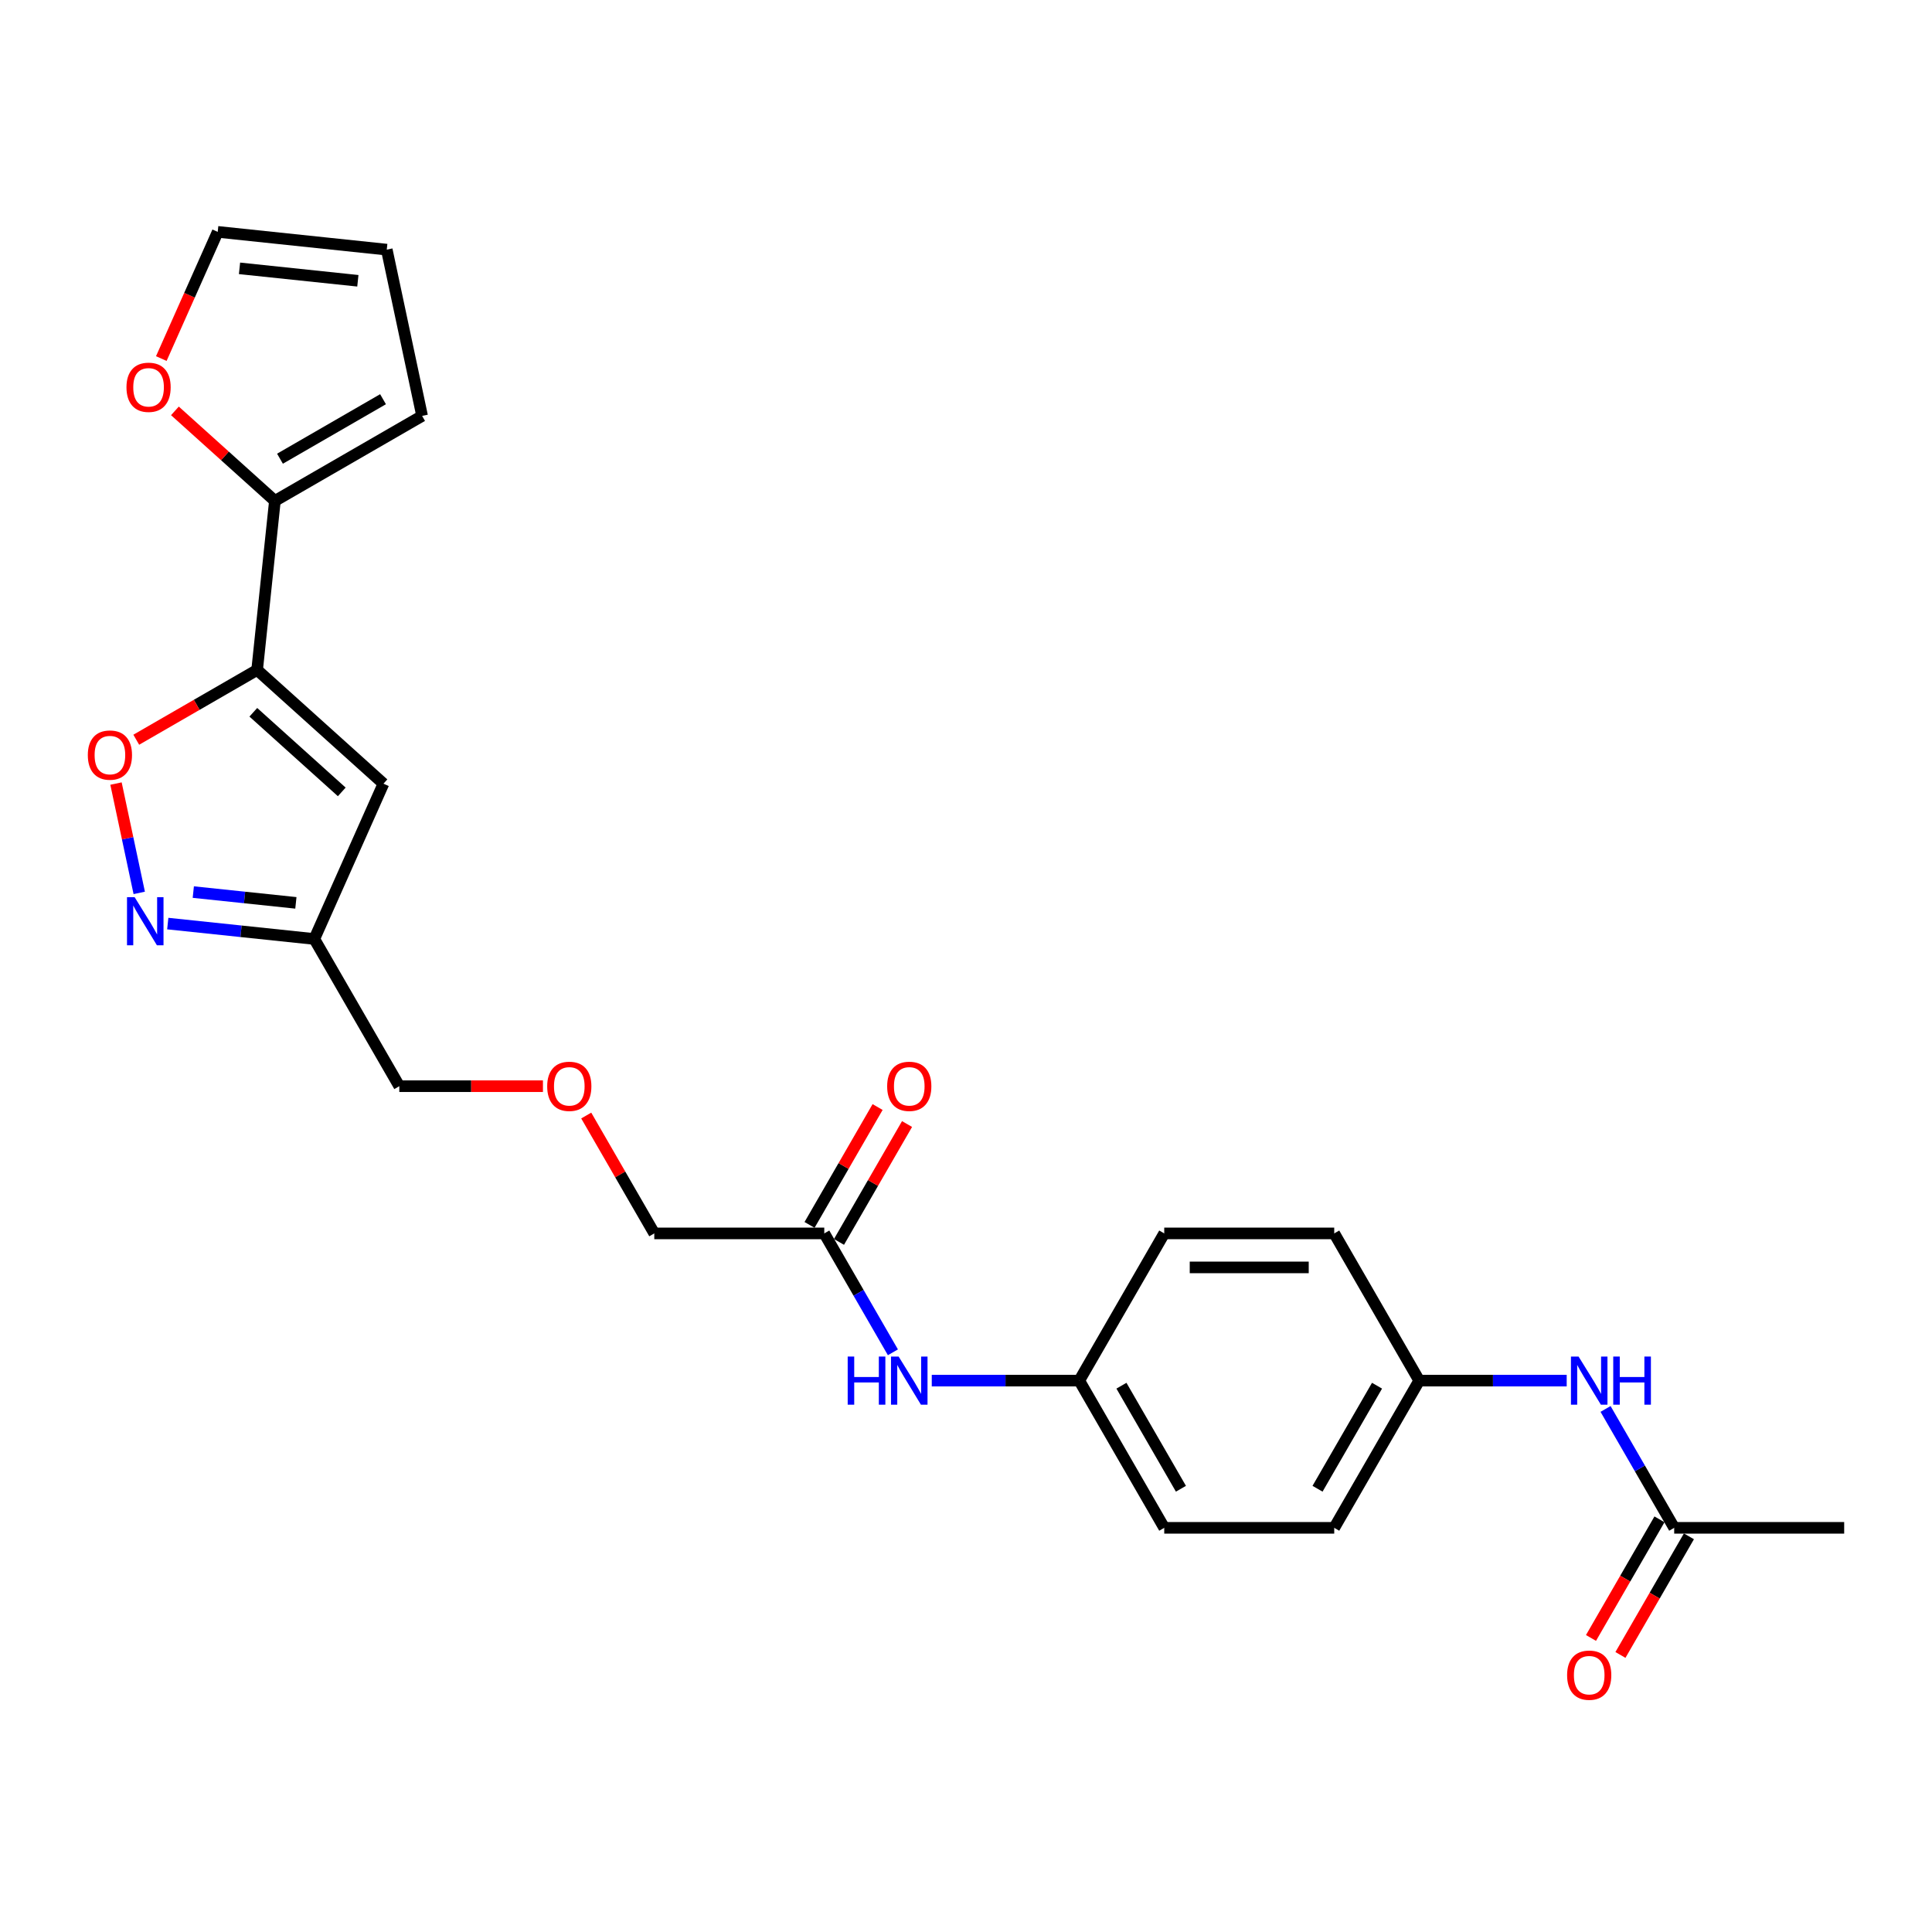 <?xml version='1.0' encoding='iso-8859-1'?>
<svg version='1.1' baseProfile='full'
              xmlns='http://www.w3.org/2000/svg'
                      xmlns:rdkit='http://www.rdkit.org/xml'
                      xmlns:xlink='http://www.w3.org/1999/xlink'
                  xml:space='preserve'
width='1000px' height='1000px' viewBox='0 0 1000 1000'>
<!-- END OF HEADER -->
<rect style='opacity:1.0;fill:#FFFFFF;stroke:none' width='1000' height='1000' x='0' y='0'> </rect>
<path class='bond-0' d='M 133.089,346.766 L 198.474,405.639' style='fill:none;fill-rule:evenodd;stroke:#000000;stroke-width:6px;stroke-linecap:butt;stroke-linejoin:miter;stroke-opacity:1' />
<path class='bond-0' d='M 131.122,368.674 L 176.892,409.885' style='fill:none;fill-rule:evenodd;stroke:#000000;stroke-width:6px;stroke-linecap:butt;stroke-linejoin:miter;stroke-opacity:1' />
<path class='bond-2' d='M 133.089,346.766 L 101.81,364.826' style='fill:none;fill-rule:evenodd;stroke:#000000;stroke-width:6px;stroke-linecap:butt;stroke-linejoin:miter;stroke-opacity:1' />
<path class='bond-2' d='M 101.81,364.826 L 70.53,382.885' style='fill:none;fill-rule:evenodd;stroke:#FF0000;stroke-width:6px;stroke-linecap:butt;stroke-linejoin:miter;stroke-opacity:1' />
<path class='bond-3' d='M 133.089,346.766 L 142.286,259.264' style='fill:none;fill-rule:evenodd;stroke:#000000;stroke-width:6px;stroke-linecap:butt;stroke-linejoin:miter;stroke-opacity:1' />
<path class='bond-4' d='M 198.474,405.639 L 162.688,486.017' style='fill:none;fill-rule:evenodd;stroke:#000000;stroke-width:6px;stroke-linecap:butt;stroke-linejoin:miter;stroke-opacity:1' />
<path class='bond-1' d='M 72.07,462.162 L 66.055,433.866' style='fill:none;fill-rule:evenodd;stroke:#0000FF;stroke-width:6px;stroke-linecap:butt;stroke-linejoin:miter;stroke-opacity:1' />
<path class='bond-1' d='M 66.055,433.866 L 60.041,405.57' style='fill:none;fill-rule:evenodd;stroke:#FF0000;stroke-width:6px;stroke-linecap:butt;stroke-linejoin:miter;stroke-opacity:1' />
<path class='bond-25' d='M 86.835,478.044 L 124.761,482.031' style='fill:none;fill-rule:evenodd;stroke:#0000FF;stroke-width:6px;stroke-linecap:butt;stroke-linejoin:miter;stroke-opacity:1' />
<path class='bond-25' d='M 124.761,482.031 L 162.688,486.017' style='fill:none;fill-rule:evenodd;stroke:#000000;stroke-width:6px;stroke-linecap:butt;stroke-linejoin:miter;stroke-opacity:1' />
<path class='bond-25' d='M 100.052,461.74 L 126.6,464.53' style='fill:none;fill-rule:evenodd;stroke:#0000FF;stroke-width:6px;stroke-linecap:butt;stroke-linejoin:miter;stroke-opacity:1' />
<path class='bond-25' d='M 126.6,464.53 L 153.149,467.321' style='fill:none;fill-rule:evenodd;stroke:#000000;stroke-width:6px;stroke-linecap:butt;stroke-linejoin:miter;stroke-opacity:1' />
<path class='bond-5' d='M 142.286,259.264 L 116.412,235.967' style='fill:none;fill-rule:evenodd;stroke:#000000;stroke-width:6px;stroke-linecap:butt;stroke-linejoin:miter;stroke-opacity:1' />
<path class='bond-5' d='M 116.412,235.967 L 90.538,212.671' style='fill:none;fill-rule:evenodd;stroke:#FF0000;stroke-width:6px;stroke-linecap:butt;stroke-linejoin:miter;stroke-opacity:1' />
<path class='bond-10' d='M 142.286,259.264 L 218.482,215.272' style='fill:none;fill-rule:evenodd;stroke:#000000;stroke-width:6px;stroke-linecap:butt;stroke-linejoin:miter;stroke-opacity:1' />
<path class='bond-10' d='M 144.917,237.426 L 198.255,206.632' style='fill:none;fill-rule:evenodd;stroke:#000000;stroke-width:6px;stroke-linecap:butt;stroke-linejoin:miter;stroke-opacity:1' />
<path class='bond-22' d='M 162.688,486.017 L 206.68,562.214' style='fill:none;fill-rule:evenodd;stroke:#000000;stroke-width:6px;stroke-linecap:butt;stroke-linejoin:miter;stroke-opacity:1' />
<path class='bond-11' d='M 83.49,185.592 L 98.089,152.803' style='fill:none;fill-rule:evenodd;stroke:#FF0000;stroke-width:6px;stroke-linecap:butt;stroke-linejoin:miter;stroke-opacity:1' />
<path class='bond-11' d='M 98.089,152.803 L 112.687,120.014' style='fill:none;fill-rule:evenodd;stroke:#000000;stroke-width:6px;stroke-linecap:butt;stroke-linejoin:miter;stroke-opacity:1' />
<path class='bond-6' d='M 426.64,638.41 L 338.656,638.41' style='fill:none;fill-rule:evenodd;stroke:#000000;stroke-width:6px;stroke-linecap:butt;stroke-linejoin:miter;stroke-opacity:1' />
<path class='bond-9' d='M 426.64,638.41 L 444.405,669.179' style='fill:none;fill-rule:evenodd;stroke:#000000;stroke-width:6px;stroke-linecap:butt;stroke-linejoin:miter;stroke-opacity:1' />
<path class='bond-9' d='M 444.405,669.179 L 462.169,699.948' style='fill:none;fill-rule:evenodd;stroke:#0000FF;stroke-width:6px;stroke-linecap:butt;stroke-linejoin:miter;stroke-opacity:1' />
<path class='bond-14' d='M 434.26,642.809 L 451.872,612.304' style='fill:none;fill-rule:evenodd;stroke:#000000;stroke-width:6px;stroke-linecap:butt;stroke-linejoin:miter;stroke-opacity:1' />
<path class='bond-14' d='M 451.872,612.304 L 469.484,581.799' style='fill:none;fill-rule:evenodd;stroke:#FF0000;stroke-width:6px;stroke-linecap:butt;stroke-linejoin:miter;stroke-opacity:1' />
<path class='bond-14' d='M 419.021,634.011 L 436.633,603.506' style='fill:none;fill-rule:evenodd;stroke:#000000;stroke-width:6px;stroke-linecap:butt;stroke-linejoin:miter;stroke-opacity:1' />
<path class='bond-14' d='M 436.633,603.506 L 454.245,573' style='fill:none;fill-rule:evenodd;stroke:#FF0000;stroke-width:6px;stroke-linecap:butt;stroke-linejoin:miter;stroke-opacity:1' />
<path class='bond-7' d='M 866.561,790.803 L 848.797,760.034' style='fill:none;fill-rule:evenodd;stroke:#000000;stroke-width:6px;stroke-linecap:butt;stroke-linejoin:miter;stroke-opacity:1' />
<path class='bond-7' d='M 848.797,760.034 L 831.032,729.265' style='fill:none;fill-rule:evenodd;stroke:#0000FF;stroke-width:6px;stroke-linecap:butt;stroke-linejoin:miter;stroke-opacity:1' />
<path class='bond-13' d='M 858.942,786.404 L 841.218,817.103' style='fill:none;fill-rule:evenodd;stroke:#000000;stroke-width:6px;stroke-linecap:butt;stroke-linejoin:miter;stroke-opacity:1' />
<path class='bond-13' d='M 841.218,817.103 L 823.494,847.802' style='fill:none;fill-rule:evenodd;stroke:#FF0000;stroke-width:6px;stroke-linecap:butt;stroke-linejoin:miter;stroke-opacity:1' />
<path class='bond-13' d='M 874.181,795.202 L 856.457,825.901' style='fill:none;fill-rule:evenodd;stroke:#000000;stroke-width:6px;stroke-linecap:butt;stroke-linejoin:miter;stroke-opacity:1' />
<path class='bond-13' d='M 856.457,825.901 L 838.733,856.6' style='fill:none;fill-rule:evenodd;stroke:#FF0000;stroke-width:6px;stroke-linecap:butt;stroke-linejoin:miter;stroke-opacity:1' />
<path class='bond-24' d='M 866.561,790.803 L 954.545,790.803' style='fill:none;fill-rule:evenodd;stroke:#000000;stroke-width:6px;stroke-linecap:butt;stroke-linejoin:miter;stroke-opacity:1' />
<path class='bond-8' d='M 810.92,714.607 L 772.752,714.607' style='fill:none;fill-rule:evenodd;stroke:#0000FF;stroke-width:6px;stroke-linecap:butt;stroke-linejoin:miter;stroke-opacity:1' />
<path class='bond-8' d='M 772.752,714.607 L 734.585,714.607' style='fill:none;fill-rule:evenodd;stroke:#000000;stroke-width:6px;stroke-linecap:butt;stroke-linejoin:miter;stroke-opacity:1' />
<path class='bond-15' d='M 482.281,714.607 L 520.449,714.607' style='fill:none;fill-rule:evenodd;stroke:#0000FF;stroke-width:6px;stroke-linecap:butt;stroke-linejoin:miter;stroke-opacity:1' />
<path class='bond-15' d='M 520.449,714.607 L 558.617,714.607' style='fill:none;fill-rule:evenodd;stroke:#000000;stroke-width:6px;stroke-linecap:butt;stroke-linejoin:miter;stroke-opacity:1' />
<path class='bond-12' d='M 218.482,215.272 L 200.19,129.211' style='fill:none;fill-rule:evenodd;stroke:#000000;stroke-width:6px;stroke-linecap:butt;stroke-linejoin:miter;stroke-opacity:1' />
<path class='bond-26' d='M 112.687,120.014 L 200.19,129.211' style='fill:none;fill-rule:evenodd;stroke:#000000;stroke-width:6px;stroke-linecap:butt;stroke-linejoin:miter;stroke-opacity:1' />
<path class='bond-26' d='M 123.973,138.894 L 185.225,145.332' style='fill:none;fill-rule:evenodd;stroke:#000000;stroke-width:6px;stroke-linecap:butt;stroke-linejoin:miter;stroke-opacity:1' />
<path class='bond-20' d='M 558.617,714.607 L 602.609,638.41' style='fill:none;fill-rule:evenodd;stroke:#000000;stroke-width:6px;stroke-linecap:butt;stroke-linejoin:miter;stroke-opacity:1' />
<path class='bond-21' d='M 558.617,714.607 L 602.609,790.803' style='fill:none;fill-rule:evenodd;stroke:#000000;stroke-width:6px;stroke-linecap:butt;stroke-linejoin:miter;stroke-opacity:1' />
<path class='bond-21' d='M 580.455,717.238 L 611.249,770.575' style='fill:none;fill-rule:evenodd;stroke:#000000;stroke-width:6px;stroke-linecap:butt;stroke-linejoin:miter;stroke-opacity:1' />
<path class='bond-16' d='M 734.585,714.607 L 690.593,790.803' style='fill:none;fill-rule:evenodd;stroke:#000000;stroke-width:6px;stroke-linecap:butt;stroke-linejoin:miter;stroke-opacity:1' />
<path class='bond-16' d='M 712.747,717.238 L 681.952,770.575' style='fill:none;fill-rule:evenodd;stroke:#000000;stroke-width:6px;stroke-linecap:butt;stroke-linejoin:miter;stroke-opacity:1' />
<path class='bond-27' d='M 734.585,714.607 L 690.593,638.41' style='fill:none;fill-rule:evenodd;stroke:#000000;stroke-width:6px;stroke-linecap:butt;stroke-linejoin:miter;stroke-opacity:1' />
<path class='bond-17' d='M 281.026,562.214 L 243.853,562.214' style='fill:none;fill-rule:evenodd;stroke:#FF0000;stroke-width:6px;stroke-linecap:butt;stroke-linejoin:miter;stroke-opacity:1' />
<path class='bond-17' d='M 243.853,562.214 L 206.68,562.214' style='fill:none;fill-rule:evenodd;stroke:#000000;stroke-width:6px;stroke-linecap:butt;stroke-linejoin:miter;stroke-opacity:1' />
<path class='bond-23' d='M 303.432,577.4 L 321.044,607.905' style='fill:none;fill-rule:evenodd;stroke:#FF0000;stroke-width:6px;stroke-linecap:butt;stroke-linejoin:miter;stroke-opacity:1' />
<path class='bond-23' d='M 321.044,607.905 L 338.656,638.41' style='fill:none;fill-rule:evenodd;stroke:#000000;stroke-width:6px;stroke-linecap:butt;stroke-linejoin:miter;stroke-opacity:1' />
<path class='bond-18' d='M 690.593,638.41 L 602.609,638.41' style='fill:none;fill-rule:evenodd;stroke:#000000;stroke-width:6px;stroke-linecap:butt;stroke-linejoin:miter;stroke-opacity:1' />
<path class='bond-18' d='M 677.395,656.007 L 615.806,656.007' style='fill:none;fill-rule:evenodd;stroke:#000000;stroke-width:6px;stroke-linecap:butt;stroke-linejoin:miter;stroke-opacity:1' />
<path class='bond-19' d='M 690.593,790.803 L 602.609,790.803' style='fill:none;fill-rule:evenodd;stroke:#000000;stroke-width:6px;stroke-linecap:butt;stroke-linejoin:miter;stroke-opacity:1' />
<path  class='atom-2' d='M 69.678 464.362
L 77.843 477.559
Q 78.652 478.861, 79.954 481.219
Q 81.256 483.577, 81.327 483.718
L 81.327 464.362
L 84.635 464.362
L 84.635 489.279
L 81.221 489.279
L 72.458 474.849
Q 71.437 473.16, 70.346 471.224
Q 69.29 469.289, 68.974 468.69
L 68.974 489.279
L 65.736 489.279
L 65.736 464.362
L 69.678 464.362
' fill='#0000FF'/>
<path  class='atom-3' d='M 45.455 390.829
Q 45.455 384.846, 48.411 381.503
Q 51.367 378.159, 56.892 378.159
Q 62.418 378.159, 65.374 381.503
Q 68.33 384.846, 68.33 390.829
Q 68.33 396.882, 65.339 400.331
Q 62.347 403.745, 56.892 403.745
Q 51.402 403.745, 48.411 400.331
Q 45.455 396.917, 45.455 390.829
M 56.892 400.93
Q 60.693 400.93, 62.735 398.396
Q 64.811 395.826, 64.811 390.829
Q 64.811 385.937, 62.735 383.473
Q 60.693 380.975, 56.892 380.975
Q 53.092 380.975, 51.015 383.438
Q 48.974 385.902, 48.974 390.829
Q 48.974 395.862, 51.015 398.396
Q 53.092 400.93, 56.892 400.93
' fill='#FF0000'/>
<path  class='atom-6' d='M 65.463 200.462
Q 65.463 194.479, 68.419 191.135
Q 71.376 187.792, 76.901 187.792
Q 82.426 187.792, 85.383 191.135
Q 88.339 194.479, 88.339 200.462
Q 88.339 206.515, 85.347 209.964
Q 82.356 213.378, 76.901 213.378
Q 71.411 213.378, 68.419 209.964
Q 65.463 206.55, 65.463 200.462
M 76.901 210.562
Q 80.702 210.562, 82.743 208.028
Q 84.82 205.459, 84.82 200.462
Q 84.82 195.57, 82.743 193.106
Q 80.702 190.608, 76.901 190.608
Q 73.1 190.608, 71.023 193.071
Q 68.982 195.535, 68.982 200.462
Q 68.982 205.494, 71.023 208.028
Q 73.1 210.562, 76.901 210.562
' fill='#FF0000'/>
<path  class='atom-9' d='M 817.061 702.148
L 825.226 715.346
Q 826.036 716.648, 827.338 719.006
Q 828.64 721.364, 828.71 721.505
L 828.71 702.148
L 832.019 702.148
L 832.019 727.065
L 828.605 727.065
L 819.842 712.636
Q 818.821 710.946, 817.73 709.011
Q 816.674 707.075, 816.357 706.477
L 816.357 727.065
L 813.12 727.065
L 813.12 702.148
L 817.061 702.148
' fill='#0000FF'/>
<path  class='atom-9' d='M 835.01 702.148
L 838.389 702.148
L 838.389 712.741
L 851.129 712.741
L 851.129 702.148
L 854.507 702.148
L 854.507 727.065
L 851.129 727.065
L 851.129 715.557
L 838.389 715.557
L 838.389 727.065
L 835.01 727.065
L 835.01 702.148
' fill='#0000FF'/>
<path  class='atom-10' d='M 438.764 702.148
L 442.143 702.148
L 442.143 712.741
L 454.883 712.741
L 454.883 702.148
L 458.262 702.148
L 458.262 727.065
L 454.883 727.065
L 454.883 715.557
L 442.143 715.557
L 442.143 727.065
L 438.764 727.065
L 438.764 702.148
' fill='#0000FF'/>
<path  class='atom-10' d='M 465.125 702.148
L 473.289 715.346
Q 474.099 716.648, 475.401 719.006
Q 476.703 721.364, 476.774 721.505
L 476.774 702.148
L 480.082 702.148
L 480.082 727.065
L 476.668 727.065
L 467.905 712.636
Q 466.884 710.946, 465.793 709.011
Q 464.737 707.075, 464.421 706.477
L 464.421 727.065
L 461.183 727.065
L 461.183 702.148
L 465.125 702.148
' fill='#0000FF'/>
<path  class='atom-14' d='M 811.131 867.07
Q 811.131 861.087, 814.087 857.744
Q 817.044 854.4, 822.569 854.4
Q 828.095 854.4, 831.051 857.744
Q 834.007 861.087, 834.007 867.07
Q 834.007 873.123, 831.016 876.572
Q 828.024 879.986, 822.569 879.986
Q 817.079 879.986, 814.087 876.572
Q 811.131 873.159, 811.131 867.07
M 822.569 877.171
Q 826.37 877.171, 828.411 874.637
Q 830.488 872.068, 830.488 867.07
Q 830.488 862.178, 828.411 859.715
Q 826.37 857.216, 822.569 857.216
Q 818.768 857.216, 816.692 859.679
Q 814.651 862.143, 814.651 867.07
Q 814.651 872.103, 816.692 874.637
Q 818.768 877.171, 822.569 877.171
' fill='#FF0000'/>
<path  class='atom-15' d='M 459.194 562.284
Q 459.194 556.301, 462.151 552.958
Q 465.107 549.614, 470.632 549.614
Q 476.158 549.614, 479.114 552.958
Q 482.07 556.301, 482.07 562.284
Q 482.07 568.337, 479.079 571.786
Q 476.087 575.2, 470.632 575.2
Q 465.142 575.2, 462.151 571.786
Q 459.194 568.372, 459.194 562.284
M 470.632 572.385
Q 474.433 572.385, 476.475 569.851
Q 478.551 567.281, 478.551 562.284
Q 478.551 557.392, 476.475 554.928
Q 474.433 552.43, 470.632 552.43
Q 466.831 552.43, 464.755 554.893
Q 462.714 557.357, 462.714 562.284
Q 462.714 567.317, 464.755 569.851
Q 466.831 572.385, 470.632 572.385
' fill='#FF0000'/>
<path  class='atom-18' d='M 283.226 562.284
Q 283.226 556.301, 286.182 552.958
Q 289.139 549.614, 294.664 549.614
Q 300.189 549.614, 303.146 552.958
Q 306.102 556.301, 306.102 562.284
Q 306.102 568.337, 303.11 571.786
Q 300.119 575.2, 294.664 575.2
Q 289.174 575.2, 286.182 571.786
Q 283.226 568.372, 283.226 562.284
M 294.664 572.385
Q 298.465 572.385, 300.506 569.851
Q 302.583 567.281, 302.583 562.284
Q 302.583 557.392, 300.506 554.928
Q 298.465 552.43, 294.664 552.43
Q 290.863 552.43, 288.787 554.893
Q 286.745 557.357, 286.745 562.284
Q 286.745 567.317, 288.787 569.851
Q 290.863 572.385, 294.664 572.385
' fill='#FF0000'/>
</svg>

